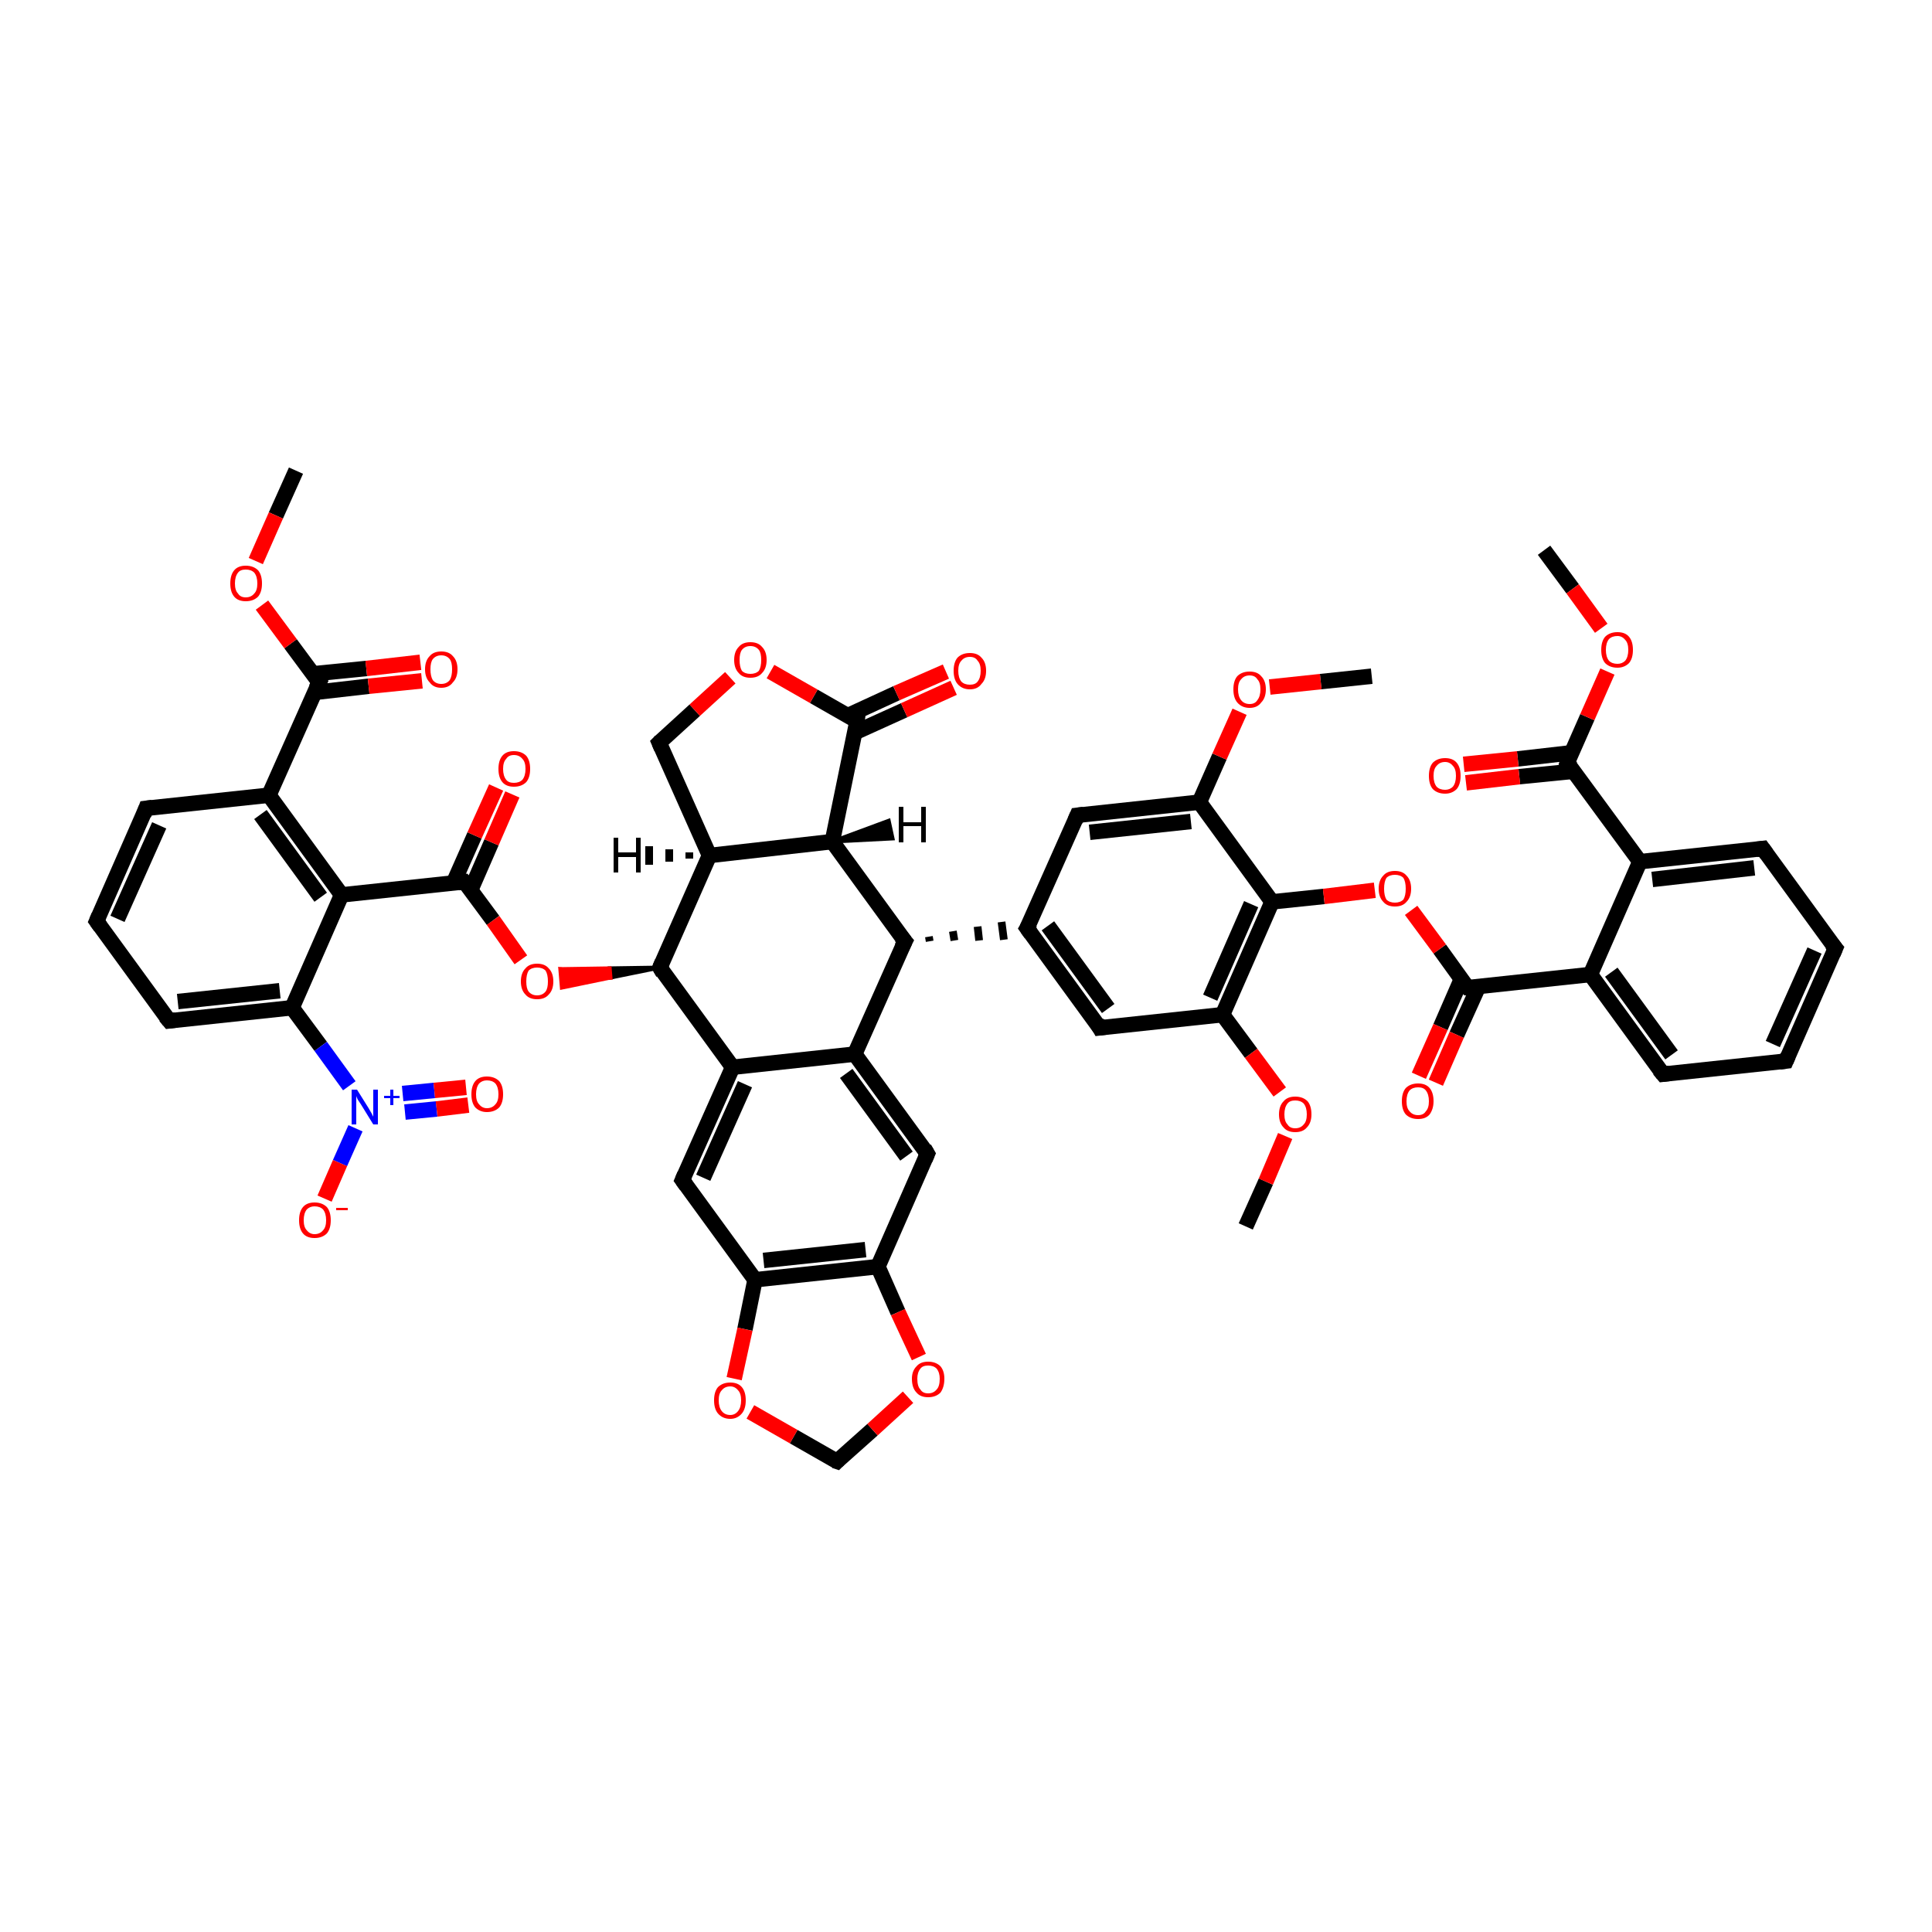<?xml version='1.0' encoding='iso-8859-1'?>
<svg version='1.1' baseProfile='full'
              xmlns='http://www.w3.org/2000/svg'
                      xmlns:rdkit='http://www.rdkit.org/xml'
                      xmlns:xlink='http://www.w3.org/1999/xlink'
                  xml:space='preserve'
width='250px' height='250px' viewBox='0 0 250 250'>
<!-- END OF HEADER -->
<rect style='opacity:1.0;fill:#FFFFFF;stroke:none' width='250.0' height='250.0' x='0.0' y='0.0'> </rect>
<path class='bond-0 atom-0 atom-47' d='M 161.2,158.7 L 163.8,152.9' style='fill:none;fill-rule:evenodd;stroke:#000000;stroke-width:2.0px;stroke-linecap:butt;stroke-linejoin:miter;stroke-opacity:1' />
<path class='bond-0 atom-0 atom-47' d='M 163.8,152.9 L 166.3,147.0' style='fill:none;fill-rule:evenodd;stroke:#FF0000;stroke-width:2.0px;stroke-linecap:butt;stroke-linejoin:miter;stroke-opacity:1' />
<path class='bond-1 atom-1 atom-48' d='M 177.5,87.5 L 170.9,88.2' style='fill:none;fill-rule:evenodd;stroke:#000000;stroke-width:2.0px;stroke-linecap:butt;stroke-linejoin:miter;stroke-opacity:1' />
<path class='bond-1 atom-1 atom-48' d='M 170.9,88.2 L 164.3,88.9' style='fill:none;fill-rule:evenodd;stroke:#FF0000;stroke-width:2.0px;stroke-linecap:butt;stroke-linejoin:miter;stroke-opacity:1' />
<path class='bond-2 atom-2 atom-49' d='M 199.8,71.2 L 203.5,76.2' style='fill:none;fill-rule:evenodd;stroke:#000000;stroke-width:2.0px;stroke-linecap:butt;stroke-linejoin:miter;stroke-opacity:1' />
<path class='bond-2 atom-2 atom-49' d='M 203.5,76.2 L 207.2,81.3' style='fill:none;fill-rule:evenodd;stroke:#FF0000;stroke-width:2.0px;stroke-linecap:butt;stroke-linejoin:miter;stroke-opacity:1' />
<path class='bond-3 atom-3 atom-50' d='M 38.3,60.9 L 35.7,66.7' style='fill:none;fill-rule:evenodd;stroke:#000000;stroke-width:2.0px;stroke-linecap:butt;stroke-linejoin:miter;stroke-opacity:1' />
<path class='bond-3 atom-3 atom-50' d='M 35.7,66.7 L 33.1,72.6' style='fill:none;fill-rule:evenodd;stroke:#FF0000;stroke-width:2.0px;stroke-linecap:butt;stroke-linejoin:miter;stroke-opacity:1' />
<path class='bond-4 atom-4 atom-5' d='M 237.5,122.7 L 231.1,137.3' style='fill:none;fill-rule:evenodd;stroke:#000000;stroke-width:2.0px;stroke-linecap:butt;stroke-linejoin:miter;stroke-opacity:1' />
<path class='bond-4 atom-4 atom-5' d='M 234.8,123.0 L 229.4,135.1' style='fill:none;fill-rule:evenodd;stroke:#000000;stroke-width:2.0px;stroke-linecap:butt;stroke-linejoin:miter;stroke-opacity:1' />
<path class='bond-5 atom-4 atom-7' d='M 237.5,122.7 L 228.1,109.8' style='fill:none;fill-rule:evenodd;stroke:#000000;stroke-width:2.0px;stroke-linecap:butt;stroke-linejoin:miter;stroke-opacity:1' />
<path class='bond-6 atom-5 atom-8' d='M 231.1,137.3 L 215.2,139.0' style='fill:none;fill-rule:evenodd;stroke:#000000;stroke-width:2.0px;stroke-linecap:butt;stroke-linejoin:miter;stroke-opacity:1' />
<path class='bond-7 atom-6 atom-9' d='M 12.5,119.2 L 18.9,104.6' style='fill:none;fill-rule:evenodd;stroke:#000000;stroke-width:2.0px;stroke-linecap:butt;stroke-linejoin:miter;stroke-opacity:1' />
<path class='bond-7 atom-6 atom-9' d='M 15.2,118.9 L 20.6,106.8' style='fill:none;fill-rule:evenodd;stroke:#000000;stroke-width:2.0px;stroke-linecap:butt;stroke-linejoin:miter;stroke-opacity:1' />
<path class='bond-8 atom-6 atom-10' d='M 12.5,119.2 L 21.9,132.1' style='fill:none;fill-rule:evenodd;stroke:#000000;stroke-width:2.0px;stroke-linecap:butt;stroke-linejoin:miter;stroke-opacity:1' />
<path class='bond-9 atom-7 atom-18' d='M 228.1,109.8 L 212.2,111.5' style='fill:none;fill-rule:evenodd;stroke:#000000;stroke-width:2.0px;stroke-linecap:butt;stroke-linejoin:miter;stroke-opacity:1' />
<path class='bond-9 atom-7 atom-18' d='M 227.0,112.3 L 213.8,113.8' style='fill:none;fill-rule:evenodd;stroke:#000000;stroke-width:2.0px;stroke-linecap:butt;stroke-linejoin:miter;stroke-opacity:1' />
<path class='bond-10 atom-8 atom-19' d='M 215.2,139.0 L 205.8,126.1' style='fill:none;fill-rule:evenodd;stroke:#000000;stroke-width:2.0px;stroke-linecap:butt;stroke-linejoin:miter;stroke-opacity:1' />
<path class='bond-10 atom-8 atom-19' d='M 216.3,136.5 L 208.5,125.8' style='fill:none;fill-rule:evenodd;stroke:#000000;stroke-width:2.0px;stroke-linecap:butt;stroke-linejoin:miter;stroke-opacity:1' />
<path class='bond-11 atom-9 atom-20' d='M 18.9,104.6 L 34.8,102.9' style='fill:none;fill-rule:evenodd;stroke:#000000;stroke-width:2.0px;stroke-linecap:butt;stroke-linejoin:miter;stroke-opacity:1' />
<path class='bond-12 atom-10 atom-24' d='M 21.9,132.1 L 37.8,130.4' style='fill:none;fill-rule:evenodd;stroke:#000000;stroke-width:2.0px;stroke-linecap:butt;stroke-linejoin:miter;stroke-opacity:1' />
<path class='bond-12 atom-10 atom-24' d='M 23.0,129.6 L 36.2,128.2' style='fill:none;fill-rule:evenodd;stroke:#000000;stroke-width:2.0px;stroke-linecap:butt;stroke-linejoin:miter;stroke-opacity:1' />
<path class='bond-13 atom-11 atom-17' d='M 142.3,133.0 L 132.9,120.1' style='fill:none;fill-rule:evenodd;stroke:#000000;stroke-width:2.0px;stroke-linecap:butt;stroke-linejoin:miter;stroke-opacity:1' />
<path class='bond-13 atom-11 atom-17' d='M 143.4,130.5 L 135.6,119.8' style='fill:none;fill-rule:evenodd;stroke:#000000;stroke-width:2.0px;stroke-linecap:butt;stroke-linejoin:miter;stroke-opacity:1' />
<path class='bond-14 atom-11 atom-27' d='M 142.3,133.0 L 158.2,131.3' style='fill:none;fill-rule:evenodd;stroke:#000000;stroke-width:2.0px;stroke-linecap:butt;stroke-linejoin:miter;stroke-opacity:1' />
<path class='bond-15 atom-12 atom-17' d='M 139.4,105.5 L 132.9,120.1' style='fill:none;fill-rule:evenodd;stroke:#000000;stroke-width:2.0px;stroke-linecap:butt;stroke-linejoin:miter;stroke-opacity:1' />
<path class='bond-16 atom-12 atom-28' d='M 139.4,105.5 L 155.2,103.8' style='fill:none;fill-rule:evenodd;stroke:#000000;stroke-width:2.0px;stroke-linecap:butt;stroke-linejoin:miter;stroke-opacity:1' />
<path class='bond-16 atom-12 atom-28' d='M 141.0,107.7 L 154.1,106.3' style='fill:none;fill-rule:evenodd;stroke:#000000;stroke-width:2.0px;stroke-linecap:butt;stroke-linejoin:miter;stroke-opacity:1' />
<path class='bond-17 atom-13 atom-21' d='M 120.0,149.3 L 110.6,136.4' style='fill:none;fill-rule:evenodd;stroke:#000000;stroke-width:2.0px;stroke-linecap:butt;stroke-linejoin:miter;stroke-opacity:1' />
<path class='bond-17 atom-13 atom-21' d='M 117.3,149.6 L 109.5,138.9' style='fill:none;fill-rule:evenodd;stroke:#000000;stroke-width:2.0px;stroke-linecap:butt;stroke-linejoin:miter;stroke-opacity:1' />
<path class='bond-18 atom-13 atom-25' d='M 120.0,149.3 L 113.6,163.9' style='fill:none;fill-rule:evenodd;stroke:#000000;stroke-width:2.0px;stroke-linecap:butt;stroke-linejoin:miter;stroke-opacity:1' />
<path class='bond-19 atom-14 atom-22' d='M 88.3,152.7 L 94.8,138.1' style='fill:none;fill-rule:evenodd;stroke:#000000;stroke-width:2.0px;stroke-linecap:butt;stroke-linejoin:miter;stroke-opacity:1' />
<path class='bond-19 atom-14 atom-22' d='M 91.0,152.4 L 96.4,140.3' style='fill:none;fill-rule:evenodd;stroke:#000000;stroke-width:2.0px;stroke-linecap:butt;stroke-linejoin:miter;stroke-opacity:1' />
<path class='bond-20 atom-14 atom-26' d='M 88.3,152.7 L 97.7,165.6' style='fill:none;fill-rule:evenodd;stroke:#000000;stroke-width:2.0px;stroke-linecap:butt;stroke-linejoin:miter;stroke-opacity:1' />
<path class='bond-21 atom-15 atom-23' d='M 85.3,96.1 L 91.8,110.7' style='fill:none;fill-rule:evenodd;stroke:#000000;stroke-width:2.0px;stroke-linecap:butt;stroke-linejoin:miter;stroke-opacity:1' />
<path class='bond-22 atom-15 atom-51' d='M 85.3,96.1 L 89.9,91.9' style='fill:none;fill-rule:evenodd;stroke:#000000;stroke-width:2.0px;stroke-linecap:butt;stroke-linejoin:miter;stroke-opacity:1' />
<path class='bond-22 atom-15 atom-51' d='M 89.9,91.9 L 94.5,87.7' style='fill:none;fill-rule:evenodd;stroke:#FF0000;stroke-width:2.0px;stroke-linecap:butt;stroke-linejoin:miter;stroke-opacity:1' />
<path class='bond-23 atom-16 atom-52' d='M 108.3,189.1 L 112.9,185.0' style='fill:none;fill-rule:evenodd;stroke:#000000;stroke-width:2.0px;stroke-linecap:butt;stroke-linejoin:miter;stroke-opacity:1' />
<path class='bond-23 atom-16 atom-52' d='M 112.9,185.0 L 117.5,180.8' style='fill:none;fill-rule:evenodd;stroke:#FF0000;stroke-width:2.0px;stroke-linecap:butt;stroke-linejoin:miter;stroke-opacity:1' />
<path class='bond-24 atom-16 atom-53' d='M 108.3,189.1 L 102.7,185.9' style='fill:none;fill-rule:evenodd;stroke:#000000;stroke-width:2.0px;stroke-linecap:butt;stroke-linejoin:miter;stroke-opacity:1' />
<path class='bond-24 atom-16 atom-53' d='M 102.7,185.9 L 97.1,182.7' style='fill:none;fill-rule:evenodd;stroke:#FF0000;stroke-width:2.0px;stroke-linecap:butt;stroke-linejoin:miter;stroke-opacity:1' />
<path class='bond-25 atom-29 atom-17' d='M 120.3,121.8 L 120.2,121.2' style='fill:none;fill-rule:evenodd;stroke:#000000;stroke-width:1.0px;stroke-linecap:butt;stroke-linejoin:miter;stroke-opacity:1' />
<path class='bond-25 atom-29 atom-17' d='M 123.5,121.7 L 123.3,120.5' style='fill:none;fill-rule:evenodd;stroke:#000000;stroke-width:1.0px;stroke-linecap:butt;stroke-linejoin:miter;stroke-opacity:1' />
<path class='bond-25 atom-29 atom-17' d='M 126.7,121.7 L 126.5,119.9' style='fill:none;fill-rule:evenodd;stroke:#000000;stroke-width:1.0px;stroke-linecap:butt;stroke-linejoin:miter;stroke-opacity:1' />
<path class='bond-25 atom-29 atom-17' d='M 129.9,121.6 L 129.6,119.3' style='fill:none;fill-rule:evenodd;stroke:#000000;stroke-width:1.0px;stroke-linecap:butt;stroke-linejoin:miter;stroke-opacity:1' />
<path class='bond-26 atom-18 atom-19' d='M 212.2,111.5 L 205.8,126.1' style='fill:none;fill-rule:evenodd;stroke:#000000;stroke-width:2.0px;stroke-linecap:butt;stroke-linejoin:miter;stroke-opacity:1' />
<path class='bond-27 atom-18 atom-34' d='M 212.2,111.5 L 202.8,98.7' style='fill:none;fill-rule:evenodd;stroke:#000000;stroke-width:2.0px;stroke-linecap:butt;stroke-linejoin:miter;stroke-opacity:1' />
<path class='bond-28 atom-19 atom-36' d='M 205.8,126.1 L 189.9,127.8' style='fill:none;fill-rule:evenodd;stroke:#000000;stroke-width:2.0px;stroke-linecap:butt;stroke-linejoin:miter;stroke-opacity:1' />
<path class='bond-29 atom-20 atom-30' d='M 34.8,102.9 L 44.2,115.8' style='fill:none;fill-rule:evenodd;stroke:#000000;stroke-width:2.0px;stroke-linecap:butt;stroke-linejoin:miter;stroke-opacity:1' />
<path class='bond-29 atom-20 atom-30' d='M 33.7,105.4 L 41.5,116.1' style='fill:none;fill-rule:evenodd;stroke:#000000;stroke-width:2.0px;stroke-linecap:butt;stroke-linejoin:miter;stroke-opacity:1' />
<path class='bond-30 atom-20 atom-35' d='M 34.8,102.9 L 41.3,88.3' style='fill:none;fill-rule:evenodd;stroke:#000000;stroke-width:2.0px;stroke-linecap:butt;stroke-linejoin:miter;stroke-opacity:1' />
<path class='bond-31 atom-21 atom-22' d='M 110.6,136.4 L 94.8,138.1' style='fill:none;fill-rule:evenodd;stroke:#000000;stroke-width:2.0px;stroke-linecap:butt;stroke-linejoin:miter;stroke-opacity:1' />
<path class='bond-32 atom-21 atom-29' d='M 110.6,136.4 L 117.1,121.8' style='fill:none;fill-rule:evenodd;stroke:#000000;stroke-width:2.0px;stroke-linecap:butt;stroke-linejoin:miter;stroke-opacity:1' />
<path class='bond-33 atom-22 atom-32' d='M 94.8,138.1 L 85.4,125.2' style='fill:none;fill-rule:evenodd;stroke:#000000;stroke-width:2.0px;stroke-linecap:butt;stroke-linejoin:miter;stroke-opacity:1' />
<path class='bond-34 atom-23 atom-31' d='M 91.8,110.7 L 107.7,108.9' style='fill:none;fill-rule:evenodd;stroke:#000000;stroke-width:2.0px;stroke-linecap:butt;stroke-linejoin:miter;stroke-opacity:1' />
<path class='bond-35 atom-23 atom-32' d='M 91.8,110.7 L 85.4,125.2' style='fill:none;fill-rule:evenodd;stroke:#000000;stroke-width:2.0px;stroke-linecap:butt;stroke-linejoin:miter;stroke-opacity:1' />
<path class='bond-36 atom-24 atom-30' d='M 37.8,130.4 L 44.2,115.8' style='fill:none;fill-rule:evenodd;stroke:#000000;stroke-width:2.0px;stroke-linecap:butt;stroke-linejoin:miter;stroke-opacity:1' />
<path class='bond-37 atom-24 atom-39' d='M 37.8,130.4 L 41.5,135.4' style='fill:none;fill-rule:evenodd;stroke:#000000;stroke-width:2.0px;stroke-linecap:butt;stroke-linejoin:miter;stroke-opacity:1' />
<path class='bond-37 atom-24 atom-39' d='M 41.5,135.4 L 45.2,140.5' style='fill:none;fill-rule:evenodd;stroke:#0000FF;stroke-width:2.0px;stroke-linecap:butt;stroke-linejoin:miter;stroke-opacity:1' />
<path class='bond-38 atom-25 atom-26' d='M 113.6,163.9 L 97.7,165.6' style='fill:none;fill-rule:evenodd;stroke:#000000;stroke-width:2.0px;stroke-linecap:butt;stroke-linejoin:miter;stroke-opacity:1' />
<path class='bond-38 atom-25 atom-26' d='M 112.0,161.7 L 98.8,163.1' style='fill:none;fill-rule:evenodd;stroke:#000000;stroke-width:2.0px;stroke-linecap:butt;stroke-linejoin:miter;stroke-opacity:1' />
<path class='bond-39 atom-25 atom-52' d='M 113.6,163.9 L 116.2,169.8' style='fill:none;fill-rule:evenodd;stroke:#000000;stroke-width:2.0px;stroke-linecap:butt;stroke-linejoin:miter;stroke-opacity:1' />
<path class='bond-39 atom-25 atom-52' d='M 116.2,169.8 L 118.9,175.6' style='fill:none;fill-rule:evenodd;stroke:#FF0000;stroke-width:2.0px;stroke-linecap:butt;stroke-linejoin:miter;stroke-opacity:1' />
<path class='bond-40 atom-26 atom-53' d='M 97.7,165.6 L 96.4,172.0' style='fill:none;fill-rule:evenodd;stroke:#000000;stroke-width:2.0px;stroke-linecap:butt;stroke-linejoin:miter;stroke-opacity:1' />
<path class='bond-40 atom-26 atom-53' d='M 96.4,172.0 L 95.0,178.4' style='fill:none;fill-rule:evenodd;stroke:#FF0000;stroke-width:2.0px;stroke-linecap:butt;stroke-linejoin:miter;stroke-opacity:1' />
<path class='bond-41 atom-27 atom-33' d='M 158.2,131.3 L 164.6,116.7' style='fill:none;fill-rule:evenodd;stroke:#000000;stroke-width:2.0px;stroke-linecap:butt;stroke-linejoin:miter;stroke-opacity:1' />
<path class='bond-41 atom-27 atom-33' d='M 156.6,129.1 L 161.9,117.0' style='fill:none;fill-rule:evenodd;stroke:#000000;stroke-width:2.0px;stroke-linecap:butt;stroke-linejoin:miter;stroke-opacity:1' />
<path class='bond-42 atom-27 atom-47' d='M 158.2,131.3 L 161.9,136.3' style='fill:none;fill-rule:evenodd;stroke:#000000;stroke-width:2.0px;stroke-linecap:butt;stroke-linejoin:miter;stroke-opacity:1' />
<path class='bond-42 atom-27 atom-47' d='M 161.9,136.3 L 165.6,141.3' style='fill:none;fill-rule:evenodd;stroke:#FF0000;stroke-width:2.0px;stroke-linecap:butt;stroke-linejoin:miter;stroke-opacity:1' />
<path class='bond-43 atom-28 atom-33' d='M 155.2,103.8 L 164.6,116.7' style='fill:none;fill-rule:evenodd;stroke:#000000;stroke-width:2.0px;stroke-linecap:butt;stroke-linejoin:miter;stroke-opacity:1' />
<path class='bond-44 atom-28 atom-48' d='M 155.2,103.8 L 157.8,97.9' style='fill:none;fill-rule:evenodd;stroke:#000000;stroke-width:2.0px;stroke-linecap:butt;stroke-linejoin:miter;stroke-opacity:1' />
<path class='bond-44 atom-28 atom-48' d='M 157.8,97.9 L 160.4,92.1' style='fill:none;fill-rule:evenodd;stroke:#FF0000;stroke-width:2.0px;stroke-linecap:butt;stroke-linejoin:miter;stroke-opacity:1' />
<path class='bond-45 atom-29 atom-31' d='M 117.1,121.8 L 107.7,108.9' style='fill:none;fill-rule:evenodd;stroke:#000000;stroke-width:2.0px;stroke-linecap:butt;stroke-linejoin:miter;stroke-opacity:1' />
<path class='bond-46 atom-30 atom-38' d='M 44.2,115.8 L 60.1,114.1' style='fill:none;fill-rule:evenodd;stroke:#000000;stroke-width:2.0px;stroke-linecap:butt;stroke-linejoin:miter;stroke-opacity:1' />
<path class='bond-47 atom-31 atom-37' d='M 107.7,108.9 L 110.9,93.3' style='fill:none;fill-rule:evenodd;stroke:#000000;stroke-width:2.0px;stroke-linecap:butt;stroke-linejoin:miter;stroke-opacity:1' />
<path class='bond-48 atom-32 atom-54' d='M 85.4,125.2 L 79.0,126.5 L 78.9,125.3 Z' style='fill:#000000;fill-rule:evenodd;fill-opacity:1;stroke:#000000;stroke-width:0.5px;stroke-linecap:butt;stroke-linejoin:miter;stroke-opacity:1;' />
<path class='bond-48 atom-32 atom-54' d='M 79.0,126.5 L 72.5,125.4 L 72.7,127.8 Z' style='fill:#FF0000;fill-rule:evenodd;fill-opacity:1;stroke:#FF0000;stroke-width:0.5px;stroke-linecap:butt;stroke-linejoin:miter;stroke-opacity:1;' />
<path class='bond-48 atom-32 atom-54' d='M 79.0,126.5 L 78.9,125.3 L 72.5,125.4 Z' style='fill:#FF0000;fill-rule:evenodd;fill-opacity:1;stroke:#FF0000;stroke-width:0.5px;stroke-linecap:butt;stroke-linejoin:miter;stroke-opacity:1;' />
<path class='bond-49 atom-33 atom-55' d='M 164.6,116.7 L 171.3,116.0' style='fill:none;fill-rule:evenodd;stroke:#000000;stroke-width:2.0px;stroke-linecap:butt;stroke-linejoin:miter;stroke-opacity:1' />
<path class='bond-49 atom-33 atom-55' d='M 171.3,116.0 L 177.9,115.2' style='fill:none;fill-rule:evenodd;stroke:#FF0000;stroke-width:2.0px;stroke-linecap:butt;stroke-linejoin:miter;stroke-opacity:1' />
<path class='bond-50 atom-34 atom-40' d='M 203.4,97.4 L 196.4,98.2' style='fill:none;fill-rule:evenodd;stroke:#000000;stroke-width:2.0px;stroke-linecap:butt;stroke-linejoin:miter;stroke-opacity:1' />
<path class='bond-50 atom-34 atom-40' d='M 196.4,98.2 L 189.4,98.9' style='fill:none;fill-rule:evenodd;stroke:#FF0000;stroke-width:2.0px;stroke-linecap:butt;stroke-linejoin:miter;stroke-opacity:1' />
<path class='bond-50 atom-34 atom-40' d='M 203.6,99.8 L 196.6,100.5' style='fill:none;fill-rule:evenodd;stroke:#000000;stroke-width:2.0px;stroke-linecap:butt;stroke-linejoin:miter;stroke-opacity:1' />
<path class='bond-50 atom-34 atom-40' d='M 196.6,100.5 L 189.7,101.3' style='fill:none;fill-rule:evenodd;stroke:#FF0000;stroke-width:2.0px;stroke-linecap:butt;stroke-linejoin:miter;stroke-opacity:1' />
<path class='bond-51 atom-34 atom-49' d='M 202.8,98.7 L 205.4,92.8' style='fill:none;fill-rule:evenodd;stroke:#000000;stroke-width:2.0px;stroke-linecap:butt;stroke-linejoin:miter;stroke-opacity:1' />
<path class='bond-51 atom-34 atom-49' d='M 205.4,92.8 L 208.0,86.9' style='fill:none;fill-rule:evenodd;stroke:#FF0000;stroke-width:2.0px;stroke-linecap:butt;stroke-linejoin:miter;stroke-opacity:1' />
<path class='bond-52 atom-35 atom-41' d='M 40.7,89.6 L 47.7,88.8' style='fill:none;fill-rule:evenodd;stroke:#000000;stroke-width:2.0px;stroke-linecap:butt;stroke-linejoin:miter;stroke-opacity:1' />
<path class='bond-52 atom-35 atom-41' d='M 47.7,88.8 L 54.6,88.1' style='fill:none;fill-rule:evenodd;stroke:#FF0000;stroke-width:2.0px;stroke-linecap:butt;stroke-linejoin:miter;stroke-opacity:1' />
<path class='bond-52 atom-35 atom-41' d='M 40.4,87.2 L 47.4,86.5' style='fill:none;fill-rule:evenodd;stroke:#000000;stroke-width:2.0px;stroke-linecap:butt;stroke-linejoin:miter;stroke-opacity:1' />
<path class='bond-52 atom-35 atom-41' d='M 47.4,86.5 L 54.4,85.7' style='fill:none;fill-rule:evenodd;stroke:#FF0000;stroke-width:2.0px;stroke-linecap:butt;stroke-linejoin:miter;stroke-opacity:1' />
<path class='bond-53 atom-35 atom-50' d='M 41.3,88.3 L 37.6,83.3' style='fill:none;fill-rule:evenodd;stroke:#000000;stroke-width:2.0px;stroke-linecap:butt;stroke-linejoin:miter;stroke-opacity:1' />
<path class='bond-53 atom-35 atom-50' d='M 37.6,83.3 L 33.9,78.3' style='fill:none;fill-rule:evenodd;stroke:#FF0000;stroke-width:2.0px;stroke-linecap:butt;stroke-linejoin:miter;stroke-opacity:1' />
<path class='bond-54 atom-36 atom-42' d='M 189.1,126.7 L 186.4,132.9' style='fill:none;fill-rule:evenodd;stroke:#000000;stroke-width:2.0px;stroke-linecap:butt;stroke-linejoin:miter;stroke-opacity:1' />
<path class='bond-54 atom-36 atom-42' d='M 186.4,132.9 L 183.6,139.2' style='fill:none;fill-rule:evenodd;stroke:#FF0000;stroke-width:2.0px;stroke-linecap:butt;stroke-linejoin:miter;stroke-opacity:1' />
<path class='bond-54 atom-36 atom-42' d='M 191.3,127.7 L 188.5,133.9' style='fill:none;fill-rule:evenodd;stroke:#000000;stroke-width:2.0px;stroke-linecap:butt;stroke-linejoin:miter;stroke-opacity:1' />
<path class='bond-54 atom-36 atom-42' d='M 188.5,133.9 L 185.8,140.1' style='fill:none;fill-rule:evenodd;stroke:#FF0000;stroke-width:2.0px;stroke-linecap:butt;stroke-linejoin:miter;stroke-opacity:1' />
<path class='bond-55 atom-36 atom-55' d='M 189.9,127.8 L 186.3,122.8' style='fill:none;fill-rule:evenodd;stroke:#000000;stroke-width:2.0px;stroke-linecap:butt;stroke-linejoin:miter;stroke-opacity:1' />
<path class='bond-55 atom-36 atom-55' d='M 186.3,122.8 L 182.6,117.8' style='fill:none;fill-rule:evenodd;stroke:#FF0000;stroke-width:2.0px;stroke-linecap:butt;stroke-linejoin:miter;stroke-opacity:1' />
<path class='bond-56 atom-37 atom-43' d='M 110.6,94.8 L 117.0,91.9' style='fill:none;fill-rule:evenodd;stroke:#000000;stroke-width:2.0px;stroke-linecap:butt;stroke-linejoin:miter;stroke-opacity:1' />
<path class='bond-56 atom-37 atom-43' d='M 117.0,91.9 L 123.4,89.0' style='fill:none;fill-rule:evenodd;stroke:#FF0000;stroke-width:2.0px;stroke-linecap:butt;stroke-linejoin:miter;stroke-opacity:1' />
<path class='bond-56 atom-37 atom-43' d='M 109.7,92.6 L 116.0,89.7' style='fill:none;fill-rule:evenodd;stroke:#000000;stroke-width:2.0px;stroke-linecap:butt;stroke-linejoin:miter;stroke-opacity:1' />
<path class='bond-56 atom-37 atom-43' d='M 116.0,89.7 L 122.4,86.9' style='fill:none;fill-rule:evenodd;stroke:#FF0000;stroke-width:2.0px;stroke-linecap:butt;stroke-linejoin:miter;stroke-opacity:1' />
<path class='bond-57 atom-37 atom-51' d='M 110.9,93.3 L 105.3,90.1' style='fill:none;fill-rule:evenodd;stroke:#000000;stroke-width:2.0px;stroke-linecap:butt;stroke-linejoin:miter;stroke-opacity:1' />
<path class='bond-57 atom-37 atom-51' d='M 105.3,90.1 L 99.7,86.9' style='fill:none;fill-rule:evenodd;stroke:#FF0000;stroke-width:2.0px;stroke-linecap:butt;stroke-linejoin:miter;stroke-opacity:1' />
<path class='bond-58 atom-38 atom-44' d='M 60.9,115.2 L 63.6,109.0' style='fill:none;fill-rule:evenodd;stroke:#000000;stroke-width:2.0px;stroke-linecap:butt;stroke-linejoin:miter;stroke-opacity:1' />
<path class='bond-58 atom-38 atom-44' d='M 63.6,109.0 L 66.3,102.8' style='fill:none;fill-rule:evenodd;stroke:#FF0000;stroke-width:2.0px;stroke-linecap:butt;stroke-linejoin:miter;stroke-opacity:1' />
<path class='bond-58 atom-38 atom-44' d='M 58.7,114.2 L 61.4,108.1' style='fill:none;fill-rule:evenodd;stroke:#000000;stroke-width:2.0px;stroke-linecap:butt;stroke-linejoin:miter;stroke-opacity:1' />
<path class='bond-58 atom-38 atom-44' d='M 61.4,108.1 L 64.2,101.9' style='fill:none;fill-rule:evenodd;stroke:#FF0000;stroke-width:2.0px;stroke-linecap:butt;stroke-linejoin:miter;stroke-opacity:1' />
<path class='bond-59 atom-38 atom-54' d='M 60.1,114.1 L 63.8,119.1' style='fill:none;fill-rule:evenodd;stroke:#000000;stroke-width:2.0px;stroke-linecap:butt;stroke-linejoin:miter;stroke-opacity:1' />
<path class='bond-59 atom-38 atom-54' d='M 63.8,119.1 L 67.4,124.2' style='fill:none;fill-rule:evenodd;stroke:#FF0000;stroke-width:2.0px;stroke-linecap:butt;stroke-linejoin:miter;stroke-opacity:1' />
<path class='bond-60 atom-39 atom-45' d='M 46.0,146.0 L 44.0,150.5' style='fill:none;fill-rule:evenodd;stroke:#0000FF;stroke-width:2.0px;stroke-linecap:butt;stroke-linejoin:miter;stroke-opacity:1' />
<path class='bond-60 atom-39 atom-45' d='M 44.0,150.5 L 42.0,155.1' style='fill:none;fill-rule:evenodd;stroke:#FF0000;stroke-width:2.0px;stroke-linecap:butt;stroke-linejoin:miter;stroke-opacity:1' />
<path class='bond-61 atom-39 atom-46' d='M 52.4,143.9 L 56.5,143.5' style='fill:none;fill-rule:evenodd;stroke:#0000FF;stroke-width:2.0px;stroke-linecap:butt;stroke-linejoin:miter;stroke-opacity:1' />
<path class='bond-61 atom-39 atom-46' d='M 56.5,143.5 L 60.6,143.0' style='fill:none;fill-rule:evenodd;stroke:#FF0000;stroke-width:2.0px;stroke-linecap:butt;stroke-linejoin:miter;stroke-opacity:1' />
<path class='bond-61 atom-39 atom-46' d='M 52.1,141.5 L 56.2,141.1' style='fill:none;fill-rule:evenodd;stroke:#0000FF;stroke-width:2.0px;stroke-linecap:butt;stroke-linejoin:miter;stroke-opacity:1' />
<path class='bond-61 atom-39 atom-46' d='M 56.2,141.1 L 60.3,140.7' style='fill:none;fill-rule:evenodd;stroke:#FF0000;stroke-width:2.0px;stroke-linecap:butt;stroke-linejoin:miter;stroke-opacity:1' />
<path class='bond-62 atom-23 atom-56' d='M 89.2,111.1 L 89.2,110.3' style='fill:none;fill-rule:evenodd;stroke:#000000;stroke-width:1.0px;stroke-linecap:butt;stroke-linejoin:miter;stroke-opacity:1' />
<path class='bond-62 atom-23 atom-56' d='M 86.6,111.5 L 86.6,109.9' style='fill:none;fill-rule:evenodd;stroke:#000000;stroke-width:1.0px;stroke-linecap:butt;stroke-linejoin:miter;stroke-opacity:1' />
<path class='bond-62 atom-23 atom-56' d='M 84.0,111.9 L 84.0,109.5' style='fill:none;fill-rule:evenodd;stroke:#000000;stroke-width:1.0px;stroke-linecap:butt;stroke-linejoin:miter;stroke-opacity:1' />
<path class='bond-63 atom-31 atom-57' d='M 107.7,108.9 L 115.0,106.2 L 115.5,108.5 Z' style='fill:#000000;fill-rule:evenodd;fill-opacity:1;stroke:#000000;stroke-width:0.5px;stroke-linecap:butt;stroke-linejoin:miter;stroke-opacity:1;' />
<path d='M 237.2,123.4 L 237.5,122.7 L 237.0,122.1' style='fill:none;stroke:#000000;stroke-width:2.0px;stroke-linecap:butt;stroke-linejoin:miter;stroke-opacity:1;' />
<path d='M 231.4,136.6 L 231.1,137.3 L 230.3,137.4' style='fill:none;stroke:#000000;stroke-width:2.0px;stroke-linecap:butt;stroke-linejoin:miter;stroke-opacity:1;' />
<path d='M 12.8,118.5 L 12.5,119.2 L 13.0,119.9' style='fill:none;stroke:#000000;stroke-width:2.0px;stroke-linecap:butt;stroke-linejoin:miter;stroke-opacity:1;' />
<path d='M 228.6,110.5 L 228.1,109.8 L 227.3,109.9' style='fill:none;stroke:#000000;stroke-width:2.0px;stroke-linecap:butt;stroke-linejoin:miter;stroke-opacity:1;' />
<path d='M 216.0,138.9 L 215.2,139.0 L 214.7,138.4' style='fill:none;stroke:#000000;stroke-width:2.0px;stroke-linecap:butt;stroke-linejoin:miter;stroke-opacity:1;' />
<path d='M 18.6,105.4 L 18.9,104.6 L 19.7,104.5' style='fill:none;stroke:#000000;stroke-width:2.0px;stroke-linecap:butt;stroke-linejoin:miter;stroke-opacity:1;' />
<path d='M 21.4,131.5 L 21.9,132.1 L 22.7,132.0' style='fill:none;stroke:#000000;stroke-width:2.0px;stroke-linecap:butt;stroke-linejoin:miter;stroke-opacity:1;' />
<path d='M 141.9,132.3 L 142.3,133.0 L 143.1,132.9' style='fill:none;stroke:#000000;stroke-width:2.0px;stroke-linecap:butt;stroke-linejoin:miter;stroke-opacity:1;' />
<path d='M 139.1,106.2 L 139.4,105.5 L 140.2,105.4' style='fill:none;stroke:#000000;stroke-width:2.0px;stroke-linecap:butt;stroke-linejoin:miter;stroke-opacity:1;' />
<path d='M 119.6,148.6 L 120.0,149.3 L 119.7,150.0' style='fill:none;stroke:#000000;stroke-width:2.0px;stroke-linecap:butt;stroke-linejoin:miter;stroke-opacity:1;' />
<path d='M 88.6,152.0 L 88.3,152.7 L 88.8,153.4' style='fill:none;stroke:#000000;stroke-width:2.0px;stroke-linecap:butt;stroke-linejoin:miter;stroke-opacity:1;' />
<path d='M 85.6,96.8 L 85.3,96.1 L 85.5,95.9' style='fill:none;stroke:#000000;stroke-width:2.0px;stroke-linecap:butt;stroke-linejoin:miter;stroke-opacity:1;' />
<path d='M 108.5,188.9 L 108.3,189.1 L 108.0,189.0' style='fill:none;stroke:#000000;stroke-width:2.0px;stroke-linecap:butt;stroke-linejoin:miter;stroke-opacity:1;' />
<path d='M 133.4,120.8 L 132.9,120.1 L 133.3,119.4' style='fill:none;stroke:#000000;stroke-width:2.0px;stroke-linecap:butt;stroke-linejoin:miter;stroke-opacity:1;' />
<path d='M 116.7,122.6 L 117.1,121.8 L 116.6,121.2' style='fill:none;stroke:#000000;stroke-width:2.0px;stroke-linecap:butt;stroke-linejoin:miter;stroke-opacity:1;' />
<path d='M 85.8,125.9 L 85.4,125.2 L 85.7,124.5' style='fill:none;stroke:#000000;stroke-width:2.0px;stroke-linecap:butt;stroke-linejoin:miter;stroke-opacity:1;' />
<path d='M 203.3,99.3 L 202.8,98.7 L 202.9,98.4' style='fill:none;stroke:#000000;stroke-width:2.0px;stroke-linecap:butt;stroke-linejoin:miter;stroke-opacity:1;' />
<path d='M 40.9,89.1 L 41.3,88.3 L 41.1,88.1' style='fill:none;stroke:#000000;stroke-width:2.0px;stroke-linecap:butt;stroke-linejoin:miter;stroke-opacity:1;' />
<path d='M 190.7,127.8 L 189.9,127.8 L 189.7,127.6' style='fill:none;stroke:#000000;stroke-width:2.0px;stroke-linecap:butt;stroke-linejoin:miter;stroke-opacity:1;' />
<path d='M 110.8,94.1 L 110.9,93.3 L 110.6,93.2' style='fill:none;stroke:#000000;stroke-width:2.0px;stroke-linecap:butt;stroke-linejoin:miter;stroke-opacity:1;' />
<path d='M 59.3,114.2 L 60.1,114.1 L 60.3,114.3' style='fill:none;stroke:#000000;stroke-width:2.0px;stroke-linecap:butt;stroke-linejoin:miter;stroke-opacity:1;' />
<path class='atom-39' d='M 46.2 141.0
L 47.7 143.4
Q 47.8 143.6, 48.1 144.1
Q 48.3 144.5, 48.3 144.5
L 48.3 141.0
L 48.9 141.0
L 48.9 145.5
L 48.3 145.5
L 46.7 142.9
Q 46.5 142.6, 46.3 142.3
Q 46.1 141.9, 46.1 141.8
L 46.1 145.5
L 45.5 145.5
L 45.5 141.0
L 46.2 141.0
' fill='#0000FF'/>
<path class='atom-39' d='M 49.7 141.8
L 50.5 141.8
L 50.5 141.0
L 50.9 141.0
L 50.9 141.8
L 51.7 141.8
L 51.7 142.1
L 50.9 142.1
L 50.9 143.0
L 50.5 143.0
L 50.5 142.1
L 49.7 142.1
L 49.7 141.8
' fill='#0000FF'/>
<path class='atom-40' d='M 184.9 100.4
Q 184.9 99.3, 185.4 98.7
Q 186.0 98.1, 187.0 98.1
Q 188.0 98.1, 188.5 98.7
Q 189.0 99.3, 189.0 100.4
Q 189.0 101.5, 188.5 102.1
Q 187.9 102.7, 187.0 102.7
Q 186.0 102.7, 185.4 102.1
Q 184.9 101.5, 184.9 100.4
M 187.0 102.2
Q 187.6 102.2, 188.0 101.8
Q 188.4 101.3, 188.4 100.4
Q 188.4 99.5, 188.0 99.1
Q 187.6 98.6, 187.0 98.6
Q 186.3 98.6, 185.9 99.1
Q 185.5 99.5, 185.5 100.4
Q 185.5 101.3, 185.9 101.8
Q 186.3 102.2, 187.0 102.2
' fill='#FF0000'/>
<path class='atom-41' d='M 55.0 86.6
Q 55.0 85.5, 55.6 84.9
Q 56.1 84.3, 57.1 84.3
Q 58.1 84.3, 58.6 84.9
Q 59.2 85.5, 59.2 86.6
Q 59.2 87.7, 58.6 88.3
Q 58.1 89.0, 57.1 89.0
Q 56.1 89.0, 55.6 88.3
Q 55.0 87.7, 55.0 86.6
M 57.1 88.5
Q 57.8 88.5, 58.2 88.0
Q 58.5 87.5, 58.5 86.6
Q 58.5 85.7, 58.2 85.3
Q 57.8 84.8, 57.1 84.8
Q 56.4 84.8, 56.0 85.3
Q 55.7 85.7, 55.7 86.6
Q 55.7 87.5, 56.0 88.0
Q 56.4 88.5, 57.1 88.5
' fill='#FF0000'/>
<path class='atom-42' d='M 181.4 142.5
Q 181.4 141.4, 181.9 140.8
Q 182.5 140.2, 183.5 140.2
Q 184.5 140.2, 185.0 140.8
Q 185.5 141.4, 185.5 142.5
Q 185.5 143.5, 185.0 144.2
Q 184.5 144.8, 183.5 144.8
Q 182.5 144.8, 181.9 144.2
Q 181.4 143.6, 181.4 142.5
M 183.5 144.3
Q 184.2 144.3, 184.5 143.8
Q 184.9 143.4, 184.9 142.5
Q 184.9 141.6, 184.5 141.1
Q 184.2 140.7, 183.5 140.7
Q 182.8 140.7, 182.4 141.1
Q 182.0 141.6, 182.0 142.5
Q 182.0 143.4, 182.4 143.8
Q 182.8 144.3, 183.5 144.3
' fill='#FF0000'/>
<path class='atom-43' d='M 123.4 86.8
Q 123.4 85.7, 123.9 85.1
Q 124.5 84.5, 125.5 84.5
Q 126.5 84.5, 127.0 85.1
Q 127.6 85.7, 127.6 86.8
Q 127.6 87.9, 127.0 88.5
Q 126.5 89.2, 125.5 89.2
Q 124.5 89.2, 123.9 88.5
Q 123.4 87.9, 123.4 86.8
M 125.5 88.6
Q 126.2 88.6, 126.5 88.2
Q 126.9 87.7, 126.9 86.8
Q 126.9 85.9, 126.5 85.5
Q 126.2 85.0, 125.5 85.0
Q 124.8 85.0, 124.4 85.5
Q 124.0 85.9, 124.0 86.8
Q 124.0 87.7, 124.4 88.2
Q 124.8 88.6, 125.5 88.6
' fill='#FF0000'/>
<path class='atom-44' d='M 64.5 99.5
Q 64.5 98.4, 65.0 97.8
Q 65.5 97.2, 66.5 97.2
Q 67.5 97.2, 68.1 97.8
Q 68.6 98.4, 68.6 99.5
Q 68.6 100.6, 68.1 101.2
Q 67.5 101.8, 66.5 101.8
Q 65.5 101.8, 65.0 101.2
Q 64.5 100.6, 64.5 99.5
M 66.5 101.3
Q 67.2 101.3, 67.6 100.9
Q 68.0 100.4, 68.0 99.5
Q 68.0 98.6, 67.6 98.2
Q 67.2 97.7, 66.5 97.7
Q 65.8 97.7, 65.5 98.2
Q 65.1 98.6, 65.1 99.5
Q 65.1 100.4, 65.5 100.9
Q 65.8 101.3, 66.5 101.3
' fill='#FF0000'/>
<path class='atom-45' d='M 38.7 157.9
Q 38.7 156.8, 39.2 156.2
Q 39.7 155.6, 40.7 155.6
Q 41.7 155.6, 42.3 156.2
Q 42.8 156.8, 42.8 157.9
Q 42.8 159.0, 42.3 159.6
Q 41.7 160.2, 40.7 160.2
Q 39.7 160.2, 39.2 159.6
Q 38.7 159.0, 38.7 157.9
M 40.7 159.7
Q 41.4 159.7, 41.8 159.2
Q 42.2 158.8, 42.2 157.9
Q 42.2 157.0, 41.8 156.5
Q 41.4 156.1, 40.7 156.1
Q 40.1 156.1, 39.7 156.5
Q 39.3 157.0, 39.3 157.9
Q 39.3 158.8, 39.7 159.2
Q 40.1 159.7, 40.7 159.7
' fill='#FF0000'/>
<path class='atom-45' d='M 43.5 156.3
L 45.0 156.3
L 45.0 156.6
L 43.5 156.6
L 43.5 156.3
' fill='#FF0000'/>
<path class='atom-46' d='M 61.0 141.6
Q 61.0 140.5, 61.5 139.9
Q 62.0 139.3, 63.0 139.3
Q 64.0 139.3, 64.6 139.9
Q 65.1 140.5, 65.1 141.6
Q 65.1 142.7, 64.6 143.3
Q 64.0 143.9, 63.0 143.9
Q 62.1 143.9, 61.5 143.3
Q 61.0 142.7, 61.0 141.6
M 63.0 143.4
Q 63.7 143.4, 64.1 142.9
Q 64.5 142.5, 64.5 141.6
Q 64.5 140.7, 64.1 140.2
Q 63.7 139.8, 63.0 139.8
Q 62.4 139.8, 62.0 140.2
Q 61.6 140.7, 61.6 141.6
Q 61.6 142.5, 62.0 142.9
Q 62.4 143.4, 63.0 143.4
' fill='#FF0000'/>
<path class='atom-47' d='M 165.5 144.2
Q 165.5 143.1, 166.1 142.5
Q 166.6 141.9, 167.6 141.9
Q 168.6 141.9, 169.2 142.5
Q 169.7 143.1, 169.7 144.2
Q 169.7 145.3, 169.1 145.9
Q 168.6 146.5, 167.6 146.5
Q 166.6 146.5, 166.1 145.9
Q 165.5 145.3, 165.5 144.2
M 167.6 146.0
Q 168.3 146.0, 168.7 145.5
Q 169.1 145.1, 169.1 144.2
Q 169.1 143.3, 168.7 142.8
Q 168.3 142.4, 167.6 142.4
Q 166.9 142.4, 166.6 142.8
Q 166.2 143.3, 166.2 144.2
Q 166.2 145.1, 166.6 145.5
Q 166.9 146.0, 167.6 146.0
' fill='#FF0000'/>
<path class='atom-48' d='M 159.6 89.2
Q 159.6 88.1, 160.1 87.5
Q 160.7 86.9, 161.7 86.9
Q 162.7 86.9, 163.2 87.5
Q 163.8 88.1, 163.8 89.2
Q 163.8 90.3, 163.2 90.9
Q 162.7 91.6, 161.7 91.6
Q 160.7 91.6, 160.1 90.9
Q 159.6 90.3, 159.6 89.2
M 161.7 91.1
Q 162.4 91.1, 162.7 90.6
Q 163.1 90.1, 163.1 89.2
Q 163.1 88.3, 162.7 87.9
Q 162.4 87.4, 161.7 87.4
Q 161.0 87.4, 160.6 87.9
Q 160.2 88.3, 160.2 89.2
Q 160.2 90.1, 160.6 90.6
Q 161.0 91.1, 161.7 91.1
' fill='#FF0000'/>
<path class='atom-49' d='M 207.2 84.1
Q 207.2 83.0, 207.7 82.4
Q 208.3 81.8, 209.3 81.8
Q 210.3 81.8, 210.8 82.4
Q 211.3 83.0, 211.3 84.1
Q 211.3 85.2, 210.8 85.8
Q 210.2 86.4, 209.3 86.4
Q 208.3 86.4, 207.7 85.8
Q 207.2 85.2, 207.2 84.1
M 209.3 85.9
Q 209.9 85.9, 210.3 85.5
Q 210.7 85.0, 210.7 84.1
Q 210.7 83.2, 210.3 82.8
Q 209.9 82.3, 209.3 82.3
Q 208.6 82.3, 208.2 82.7
Q 207.8 83.2, 207.8 84.1
Q 207.8 85.0, 208.2 85.5
Q 208.6 85.9, 209.3 85.9
' fill='#FF0000'/>
<path class='atom-50' d='M 29.8 75.5
Q 29.8 74.4, 30.3 73.8
Q 30.8 73.2, 31.8 73.2
Q 32.8 73.2, 33.4 73.8
Q 33.9 74.4, 33.9 75.5
Q 33.9 76.6, 33.4 77.2
Q 32.8 77.8, 31.8 77.8
Q 30.8 77.8, 30.3 77.2
Q 29.8 76.6, 29.8 75.5
M 31.8 77.3
Q 32.5 77.3, 32.9 76.8
Q 33.3 76.4, 33.3 75.5
Q 33.3 74.6, 32.9 74.1
Q 32.5 73.7, 31.8 73.7
Q 31.1 73.7, 30.8 74.1
Q 30.4 74.6, 30.4 75.5
Q 30.4 76.4, 30.8 76.8
Q 31.1 77.3, 31.8 77.3
' fill='#FF0000'/>
<path class='atom-51' d='M 95.0 85.4
Q 95.0 84.3, 95.6 83.7
Q 96.1 83.1, 97.1 83.1
Q 98.1 83.1, 98.6 83.7
Q 99.2 84.3, 99.2 85.4
Q 99.2 86.5, 98.6 87.1
Q 98.1 87.7, 97.1 87.7
Q 96.1 87.7, 95.6 87.1
Q 95.0 86.5, 95.0 85.4
M 97.1 87.2
Q 97.8 87.2, 98.2 86.8
Q 98.5 86.3, 98.5 85.4
Q 98.5 84.5, 98.2 84.1
Q 97.8 83.6, 97.1 83.6
Q 96.4 83.6, 96.0 84.1
Q 95.7 84.5, 95.7 85.4
Q 95.7 86.3, 96.0 86.8
Q 96.4 87.2, 97.1 87.2
' fill='#FF0000'/>
<path class='atom-52' d='M 118.0 178.4
Q 118.0 177.4, 118.6 176.8
Q 119.1 176.2, 120.1 176.2
Q 121.1 176.2, 121.7 176.8
Q 122.2 177.4, 122.2 178.4
Q 122.2 179.5, 121.7 180.2
Q 121.1 180.8, 120.1 180.8
Q 119.1 180.8, 118.6 180.2
Q 118.0 179.6, 118.0 178.4
M 120.1 180.3
Q 120.8 180.3, 121.2 179.8
Q 121.6 179.4, 121.6 178.4
Q 121.6 177.6, 121.2 177.1
Q 120.8 176.7, 120.1 176.7
Q 119.4 176.7, 119.1 177.1
Q 118.7 177.6, 118.7 178.4
Q 118.7 179.4, 119.1 179.8
Q 119.4 180.3, 120.1 180.3
' fill='#FF0000'/>
<path class='atom-53' d='M 92.4 181.2
Q 92.4 180.1, 92.9 179.5
Q 93.5 178.9, 94.5 178.9
Q 95.5 178.9, 96.0 179.5
Q 96.5 180.1, 96.5 181.2
Q 96.5 182.3, 96.0 182.9
Q 95.4 183.6, 94.5 183.6
Q 93.5 183.6, 92.9 182.9
Q 92.4 182.3, 92.4 181.2
M 94.5 183.1
Q 95.1 183.1, 95.5 182.6
Q 95.9 182.1, 95.9 181.2
Q 95.9 180.3, 95.5 179.9
Q 95.1 179.4, 94.5 179.4
Q 93.8 179.4, 93.4 179.9
Q 93.0 180.3, 93.0 181.2
Q 93.0 182.1, 93.4 182.6
Q 93.8 183.1, 94.5 183.1
' fill='#FF0000'/>
<path class='atom-54' d='M 67.4 127.0
Q 67.4 125.9, 68.0 125.3
Q 68.5 124.7, 69.5 124.7
Q 70.5 124.7, 71.0 125.3
Q 71.6 125.9, 71.6 127.0
Q 71.6 128.1, 71.0 128.7
Q 70.5 129.3, 69.5 129.3
Q 68.5 129.3, 68.0 128.7
Q 67.4 128.1, 67.4 127.0
M 69.5 128.8
Q 70.2 128.8, 70.6 128.3
Q 70.9 127.9, 70.9 127.0
Q 70.9 126.1, 70.6 125.6
Q 70.2 125.2, 69.5 125.2
Q 68.8 125.2, 68.4 125.6
Q 68.1 126.1, 68.1 127.0
Q 68.1 127.9, 68.4 128.3
Q 68.8 128.8, 69.5 128.8
' fill='#FF0000'/>
<path class='atom-55' d='M 178.4 115.0
Q 178.4 113.9, 179.0 113.3
Q 179.5 112.7, 180.5 112.7
Q 181.5 112.7, 182.0 113.3
Q 182.6 113.9, 182.6 115.0
Q 182.6 116.1, 182.0 116.7
Q 181.5 117.3, 180.5 117.3
Q 179.5 117.3, 179.0 116.7
Q 178.4 116.1, 178.4 115.0
M 180.5 116.8
Q 181.2 116.8, 181.6 116.4
Q 181.9 115.9, 181.9 115.0
Q 181.9 114.1, 181.6 113.6
Q 181.2 113.2, 180.5 113.2
Q 179.8 113.2, 179.4 113.6
Q 179.1 114.1, 179.1 115.0
Q 179.1 115.9, 179.4 116.4
Q 179.8 116.8, 180.5 116.8
' fill='#FF0000'/>
<path class='atom-56' d='M 79.4 108.4
L 80.0 108.4
L 80.0 110.3
L 82.3 110.3
L 82.3 108.4
L 82.9 108.4
L 82.9 112.9
L 82.3 112.9
L 82.3 110.9
L 80.0 110.9
L 80.0 112.9
L 79.4 112.9
L 79.4 108.4
' fill='#000000'/>
<path class='atom-57' d='M 116.3 104.4
L 116.9 104.4
L 116.9 106.4
L 119.2 106.4
L 119.2 104.4
L 119.8 104.4
L 119.8 109.0
L 119.2 109.0
L 119.2 106.9
L 116.9 106.9
L 116.9 109.0
L 116.3 109.0
L 116.3 104.4
' fill='#000000'/>
</svg>
